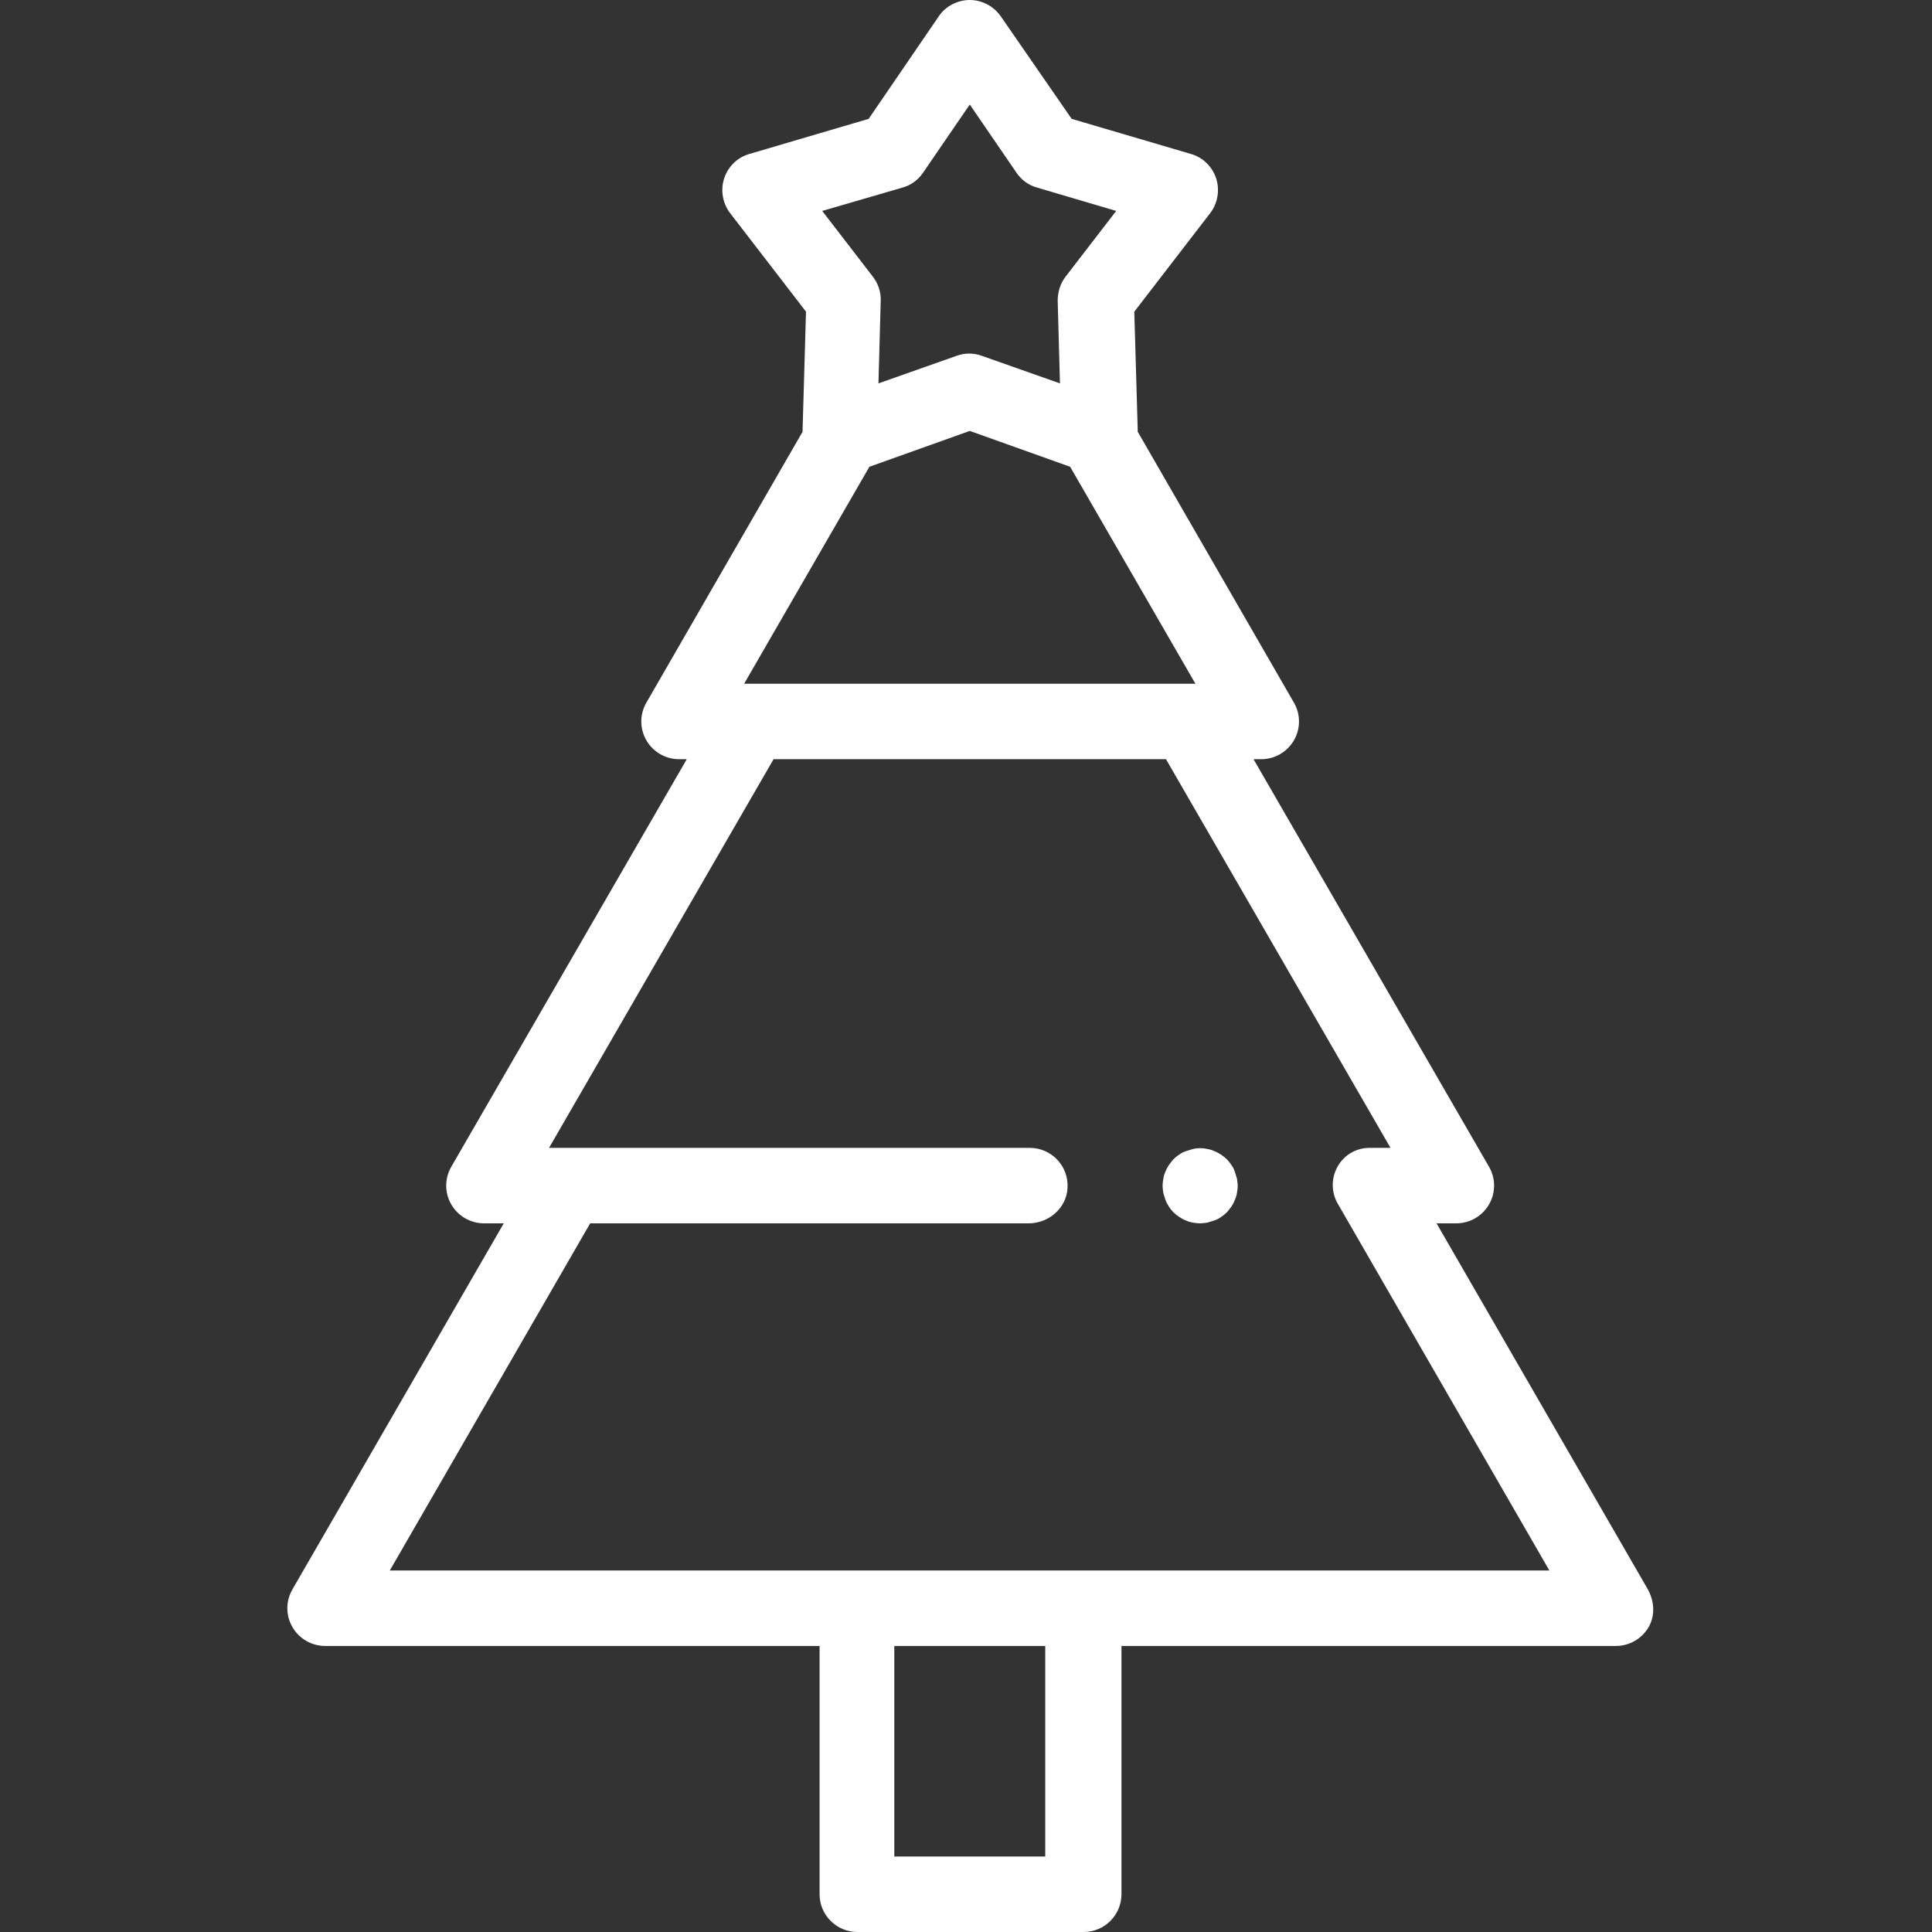 <?xml version="1.0" encoding="utf-8"?>
<!-- Generator: Adobe Illustrator 28.0.0, SVG Export Plug-In . SVG Version: 6.00 Build 0)  -->
<svg version="1.1" id="Ebene_1" xmlns="http://www.w3.org/2000/svg" xmlns:xlink="http://www.w3.org/1999/xlink" x="0px" y="0px"
	 viewBox="0 0 512 512" style="enable-background:new 0 0 512 512;" xml:space="preserve">
<rect x="0" y="0" width="512" height="512" fill="#333333" stroke="none"/>
<style type="text/css">
	.st0{fill:#FFFFFF;}
</style>
<path class="st0" d="M318,324.2c-0.6,0-1.3-0.1-1.9-0.2s-1.3-0.3-1.9-0.6c-0.6-0.2-1.2-0.6-1.7-0.9c-0.6-0.4-1.1-0.8-1.5-1.2
	s-0.9-1-1.2-1.5s-0.7-1.1-0.9-1.7c-0.2-0.6-0.4-1.2-0.6-1.9c-0.1-0.6-0.2-1.3-0.2-1.9c0-0.7,0.1-1.3,0.2-2c0.1-0.6,0.3-1.3,0.6-1.9
	c0.2-0.6,0.6-1.2,0.9-1.7c0.4-0.5,0.8-1.1,1.2-1.5c0.5-0.5,1-0.9,1.5-1.2c0.5-0.4,1.1-0.7,1.7-0.9c0.6-0.2,1.2-0.4,1.9-0.6
	c1.3-0.3,2.6-0.3,3.9,0c0.6,0.1,1.3,0.3,1.9,0.6c0.6,0.2,1.2,0.6,1.7,0.9c0.6,0.4,1.1,0.8,1.5,1.2c0.5,0.5,0.9,1,1.2,1.5
	c0.4,0.5,0.7,1.1,0.9,1.7c0.2,0.6,0.4,1.2,0.6,1.9c0.1,0.7,0.2,1.3,0.2,2c0,0.7-0.1,1.3-0.2,1.9c-0.1,0.6-0.3,1.3-0.6,1.9
	c-0.2,0.6-0.6,1.2-0.9,1.7c-0.4,0.5-0.8,1.1-1.2,1.5s-1,0.9-1.5,1.2c-0.5,0.4-1.1,0.7-1.7,0.9c-0.6,0.2-1.2,0.4-1.9,0.6
	C319.3,324.1,318.6,324.2,318,324.2z"/>
<path class="st0" d="M436.7,421.2l-56-97h5.2c3.6,0,6.9-1.9,8.7-5c1.8-3.1,1.8-6.9,0-10l-62.4-108h2c3.6,0,6.9-1.9,8.7-5
	c1.8-3.1,1.8-6.9,0-10l-41.4-71.8c0-0.2,0-0.5,0-0.7l-0.9-31.1l20.1-26.1c2-2.6,2.6-6.1,1.6-9.2c-1-3.1-3.5-5.6-6.7-6.5l-31.6-9.3
	L265.2,4.3c-1.9-2.7-5-4.3-8.2-4.3s-6.4,1.6-8.2,4.3l-18.6,27.2l-31.6,9.3c-3.2,0.9-5.7,3.4-6.7,6.5s-0.4,6.6,1.6,9.2l20.1,26.1
	l-0.9,31.1c0,0.2,0,0.5,0,0.7l-41.4,71.8c-1.8,3.1-1.8,6.9,0,10s5.1,5,8.7,5h2l-62.4,108c-1.8,3.1-1.8,6.9,0,10c1.8,3.1,5.1,5,8.7,5
	h5.2l-56,97c-1.8,3.1-1.8,6.9,0,10s5.1,5,8.7,5h131V502c0,5.5,4.5,10,10,10h60c5.5,0,10-4.5,10-10v-65.8h131c3.6,0,6.9-1.9,8.7-5
	S438.4,424.3,436.7,421.2z M239.2,49.7c2.2-0.6,4.1-2,5.4-3.9L257,27.7l12.4,18.1c1.3,1.9,3.2,3.3,5.4,3.9l21,6.2l-13.4,17.4
	c-1.4,1.8-2.1,4.1-2.1,6.4l0.6,21.9l-20.7-7.3c-2.2-0.8-4.5-0.8-6.7,0l-20.7,7.3l0.6-21.9c0.1-2.3-0.7-4.6-2.1-6.4l-13.4-17.4
	L239.2,49.7z M230.4,123.7l26.6-9.5l26.6,9.5l33.2,57.5H197.2L230.4,123.7z M277,492h-40v-55.8h40V492z M103.3,416.2l53.1-92h116.2
	c5.3,0,10-4,10.3-9.3c0.4-5.8-4.2-10.7-10-10.7H145.5l59.5-103H309l59.5,103h-5c-0.1,0-0.4,0-0.8,0c-7.6,0.2-12,8.6-8,15.1
	c0,0,0,0,0,0l55.9,96.9H103.3z"/>
</svg>
